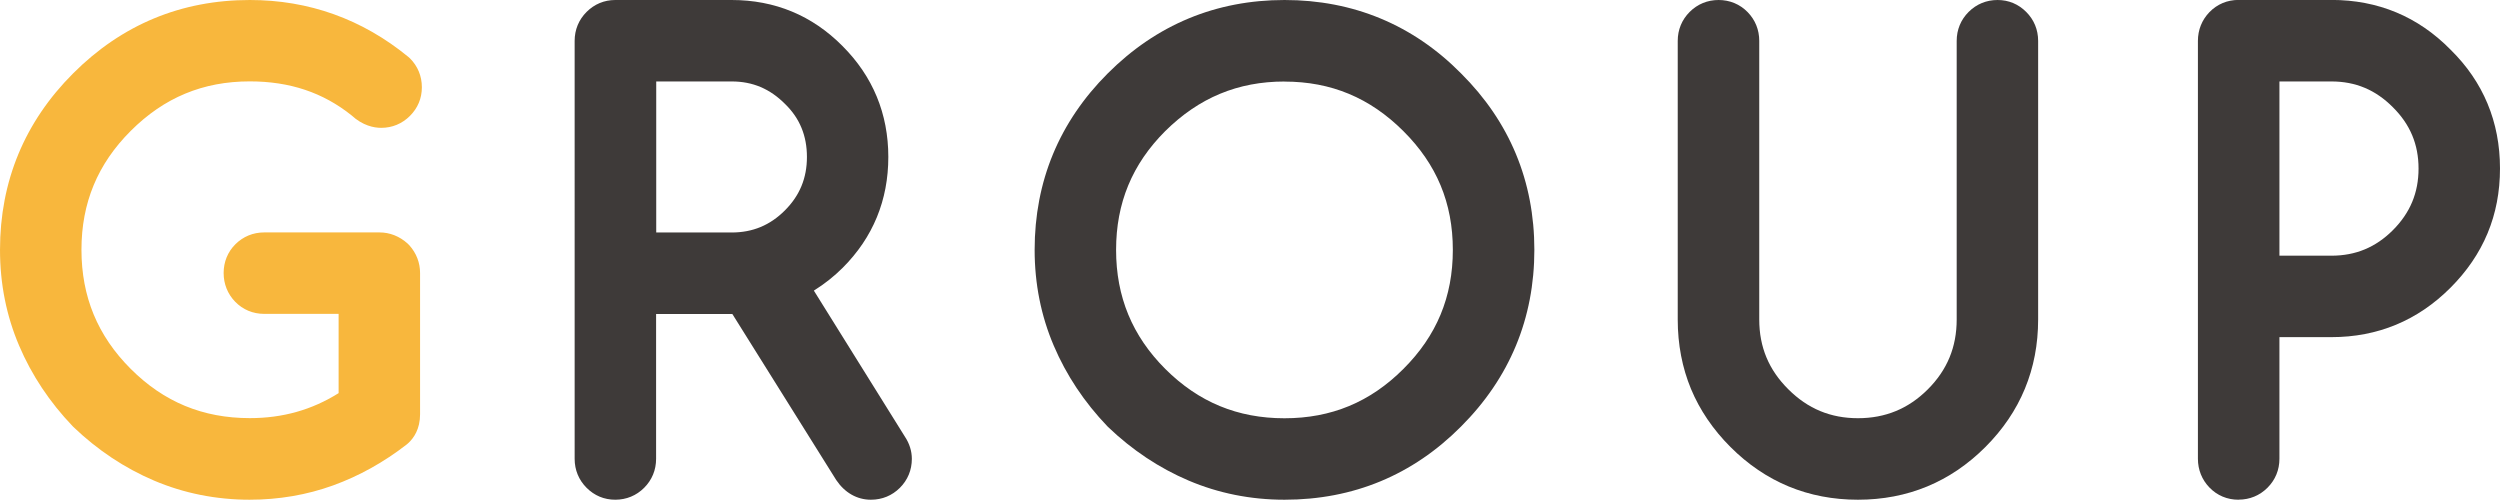 <svg xmlns="http://www.w3.org/2000/svg" id="_&#x30EC;&#x30A4;&#x30E4;&#x30FC;_2" viewBox="0 0 375.06 74.97"><g id="_&#x4E2D;&#x8EAB;"><path d="M59.53,62.17c0,.76-.21,1.35-.64,1.74-3.17,2.46-6.54,4.34-10.11,5.63s-7.33,1.93-11.3,1.93c-4.62,0-8.95-.86-13-2.59-4.05-1.73-7.73-4.18-11.04-7.35-3.17-3.31-5.62-6.99-7.35-11.04-1.73-4.05-2.59-8.38-2.59-13,0-9.37,3.31-17.37,9.94-24S28.11,3.5,37.48,3.5c8.07,0,15.25,2.58,21.54,7.73.51.51.76,1.13.76,1.87s-.25,1.32-.76,1.83-1.12.76-1.83.76-1.46-.34-2.17-1.02c-4.9-3.96-10.75-5.95-17.54-5.95-7.93,0-14.71,2.82-20.35,8.45s-8.41,12.38-8.41,20.31,2.8,14.74,8.41,20.35,12.39,8.41,20.35,8.41c6.23,0,11.84-1.8,16.82-5.4v-17.25h-14.66c-.74,0-1.35-.25-1.85-.76s-.74-1.13-.74-1.87.25-1.35.74-1.85,1.11-.74,1.85-.74h17.29c.68,0,1.3.25,1.87.76.48.54.72,1.15.72,1.83v21.2Z" style="fill:#f8b73d;"></path><path d="M37.48,74.97c-5.07,0-9.9-.97-14.37-2.87-4.42-1.88-8.49-4.59-12.09-8.04-.04-.04-.07-.07-.11-.11-3.45-3.6-6.16-7.67-8.04-12.09-1.91-4.47-2.87-9.3-2.87-14.37,0-10.29,3.69-19.2,10.97-26.48C18.27,3.7,27.19,0,37.48,0c8.86,0,16.86,2.87,23.76,8.52.09.07.17.15.26.23,1.17,1.17,1.79,2.67,1.79,4.34s-.62,3.13-1.79,4.3c-1.17,1.17-2.66,1.79-4.3,1.79-1.12,0-2.79-.33-4.47-1.88-4.28-3.42-9.26-5.09-15.25-5.09-7.03,0-12.87,2.43-17.87,7.43-4.97,4.97-7.39,10.8-7.39,17.83s2.42,12.9,7.39,17.87c4.97,4.97,10.82,7.39,17.87,7.39,4.93,0,9.3-1.23,13.32-3.75v-11.89h-11.16c-1.69,0-3.2-.63-4.36-1.82-1.13-1.17-1.73-2.66-1.73-4.31s.61-3.17,1.77-4.32,2.65-1.77,4.32-1.77h17.29c1.54,0,3,.57,4.21,1.66.09.08.18.17.27.27,1.06,1.18,1.61,2.62,1.61,4.16v21.2c0,2.21-.95,3.56-1.75,4.3-.08.07-.16.14-.24.21-3.45,2.68-7.17,4.75-11.07,6.16-3.93,1.42-8.14,2.14-12.49,2.14Z" style="fill:#f8b73d;"></path><path d="M109.76,3.5c5.55,0,10.27,1.95,14.15,5.86,3.91,3.91,5.86,8.64,5.86,14.19s-1.94,10.27-5.82,14.15c-1.84,1.84-4.11,3.37-6.8,4.59l15.68,25.15c.31.45.47.92.47,1.4,0,.74-.25,1.36-.76,1.87s-1.13.76-1.87.76c-.91,0-1.67-.47-2.29-1.4l-16.61-26.55c-.59.06-1.26.08-2,.08h-14.83v25.23c0,.74-.25,1.36-.76,1.87s-1.13.76-1.87.76-1.32-.25-1.83-.76-.76-1.13-.76-1.87V6.13c0-.74.25-1.36.76-1.87s1.12-.76,1.83-.76h17.46ZM94.94,8.73v29.65h14.83c4.08,0,7.56-1.44,10.45-4.33s4.33-6.39,4.33-10.49-1.44-7.65-4.33-10.45c-2.89-2.92-6.37-4.38-10.45-4.38h-14.83Z" style="fill:#3e3a39;"></path><path d="M130.66,74.97c-2.09,0-3.93-1.05-5.21-2.96-.02-.03-.04-.06-.05-.08l-15.53-24.82s-.07,0-.11,0h-11.33v21.73c0,1.67-.62,3.17-1.79,4.34-1.17,1.17-2.67,1.79-4.34,1.79s-3.13-.62-4.3-1.79c-1.17-1.17-1.79-2.67-1.79-4.34V6.13c0-1.67.62-3.17,1.79-4.34,1.17-1.17,2.66-1.79,4.3-1.79h17.46c6.49,0,12.09,2.32,16.63,6.9,4.56,4.56,6.88,10.17,6.88,16.65s-2.3,12.08-6.84,16.62c-1.27,1.27-2.72,2.42-4.33,3.43l13.67,21.93c.67,1.01,1.03,2.15,1.03,3.31,0,1.67-.62,3.17-1.79,4.34-1.17,1.17-2.67,1.79-4.34,1.79ZM129.94,69.42h.01-.01ZM98.44,34.88h11.33c3.14,0,5.75-1.08,7.98-3.31,2.23-2.23,3.31-4.85,3.31-8.02s-1.07-5.8-3.27-7.94c-2.27-2.29-4.88-3.39-8.01-3.39h-11.33v22.65Z" style="fill:#3e3a39;"></path><path d="M226.68,37.48c0,9.37-3.33,17.39-9.98,24.04-6.6,6.63-14.6,9.94-24,9.94-4.62,0-8.95-.86-13-2.59-4.05-1.73-7.73-4.18-11.04-7.35-3.17-3.31-5.62-6.99-7.35-11.04-1.73-4.05-2.59-8.38-2.59-13,0-9.37,3.31-17.37,9.94-24s14.67-9.98,24.04-9.98,17.43,3.33,24,9.98c6.65,6.63,9.98,14.63,9.98,24ZM192.7,8.73c-7.87,0-14.66,2.82-20.35,8.45-5.61,5.61-8.41,12.38-8.41,20.31s2.8,14.74,8.41,20.35c5.64,5.61,12.42,8.41,20.35,8.41s14.7-2.8,20.31-8.41c5.63-5.61,8.45-12.39,8.45-20.35s-2.82-14.7-8.45-20.31c-5.64-5.64-12.4-8.45-20.31-8.45Z" style="fill:#3e3a39;"></path><path d="M192.7,74.97c-5.07,0-9.9-.97-14.37-2.87-4.42-1.88-8.49-4.59-12.09-8.04-.04-.04-.07-.07-.11-.11-3.45-3.6-6.16-7.67-8.04-12.09-1.91-4.47-2.87-9.3-2.87-14.37,0-10.29,3.69-19.2,10.97-26.48,7.3-7.3,16.23-11.01,26.52-11.01s19.27,3.71,26.49,11.02c7.29,7.26,10.99,16.17,10.99,26.46s-3.7,19.21-11.01,26.52c-7.24,7.27-16.15,10.97-26.48,10.97ZM192.7,12.23c-6.98,0-12.83,2.43-17.89,7.44-4.96,4.96-7.37,10.79-7.37,17.82s2.42,12.9,7.39,17.87c4.99,4.97,10.84,7.39,17.87,7.39s12.86-2.42,17.83-7.39c5-4.98,7.43-10.82,7.43-17.87s-2.43-12.85-7.42-17.82c-5.01-5-10.84-7.43-17.84-7.43Z" style="fill:#3e3a39;"></path><path d="M255.2,6.13c0-.74.25-1.36.76-1.87s1.13-.76,1.87-.76,1.35.25,1.85.76c.5.51.74,1.13.74,1.87v41.8c0,5.07,1.8,9.39,5.39,12.96,3.57,3.57,7.87,5.35,12.91,5.35s9.39-1.78,12.96-5.35,5.35-7.89,5.35-12.96V6.13c0-.74.25-1.36.76-1.87s1.13-.76,1.87-.76,1.32.25,1.83.76.77,1.13.77,1.87v41.8c0,6.51-2.29,12.06-6.88,16.65s-10.14,6.88-16.65,6.88-12.06-2.29-16.65-6.88c-2.29-2.29-4.01-4.82-5.16-7.58-1.15-2.76-1.72-5.78-1.72-9.07V6.13Z" style="fill:#3e3a39;"></path><path d="M278.74,74.97c-7.45,0-13.88-2.66-19.13-7.91-2.61-2.61-4.6-5.54-5.92-8.71-1.32-3.18-1.99-6.68-1.99-10.41V6.13c0-1.67.62-3.17,1.79-4.34,1.17-1.17,2.67-1.79,4.34-1.79s3.2.63,4.36,1.82c1.14,1.17,1.74,2.66,1.74,4.31v41.8c0,4.14,1.43,7.56,4.36,10.47,2.92,2.92,6.34,4.34,10.45,4.34s7.57-1.42,10.48-4.33,4.33-6.34,4.33-10.48V6.13c0-1.67.62-3.17,1.79-4.34s2.67-1.79,4.34-1.79,3.13.62,4.3,1.79c1.17,1.17,1.79,2.67,1.79,4.34v41.8c0,7.44-2.66,13.88-7.91,19.13-5.25,5.25-11.68,7.91-19.13,7.91Z" style="fill:#3e3a39;"></path><path d="M349.77,3.5c6.06,0,11.19,2.14,15.38,6.41,4.28,4.19,6.42,9.32,6.42,15.38s-2.14,11.14-6.42,15.42c-4.25,4.25-9.37,6.37-15.38,6.37h-11.3v21.75c0,.74-.25,1.36-.76,1.87s-1.13.76-1.87.76-1.35-.25-1.85-.76-.74-1.13-.74-1.87V6.13c0-.74.25-1.36.74-1.87s1.11-.76,1.85-.76h13.93ZM338.47,8.73v33.13h11.3c4.56,0,8.45-1.61,11.68-4.84,3.26-3.26,4.88-7.16,4.88-11.72s-1.63-8.45-4.88-11.68c-3.23-3.26-7.12-4.89-11.68-4.89h-11.3Z" style="fill:#3e3a39;"></path><path d="M335.83,74.97c-1.69,0-3.2-.63-4.36-1.83-1.13-1.17-1.73-2.66-1.73-4.31V6.13c0-1.65.6-3.14,1.73-4.31,1.16-1.19,2.67-1.83,4.36-1.83h13.93c7.01,0,13.02,2.51,17.88,7.46,4.9,4.81,7.42,10.82,7.42,17.83s-2.5,12.96-7.44,17.9c-4.91,4.91-10.91,7.4-17.85,7.4h-7.8v18.25c0,1.67-.62,3.17-1.79,4.34-1.17,1.17-2.67,1.79-4.34,1.79ZM341.97,38.36h7.8c3.63,0,6.64-1.25,9.21-3.82,2.6-2.6,3.86-5.62,3.86-9.25s-1.26-6.63-3.85-9.2c-2.59-2.61-5.6-3.87-9.22-3.87h-7.8v26.13Z" style="fill:#3e3a39;"></path></g></svg>
